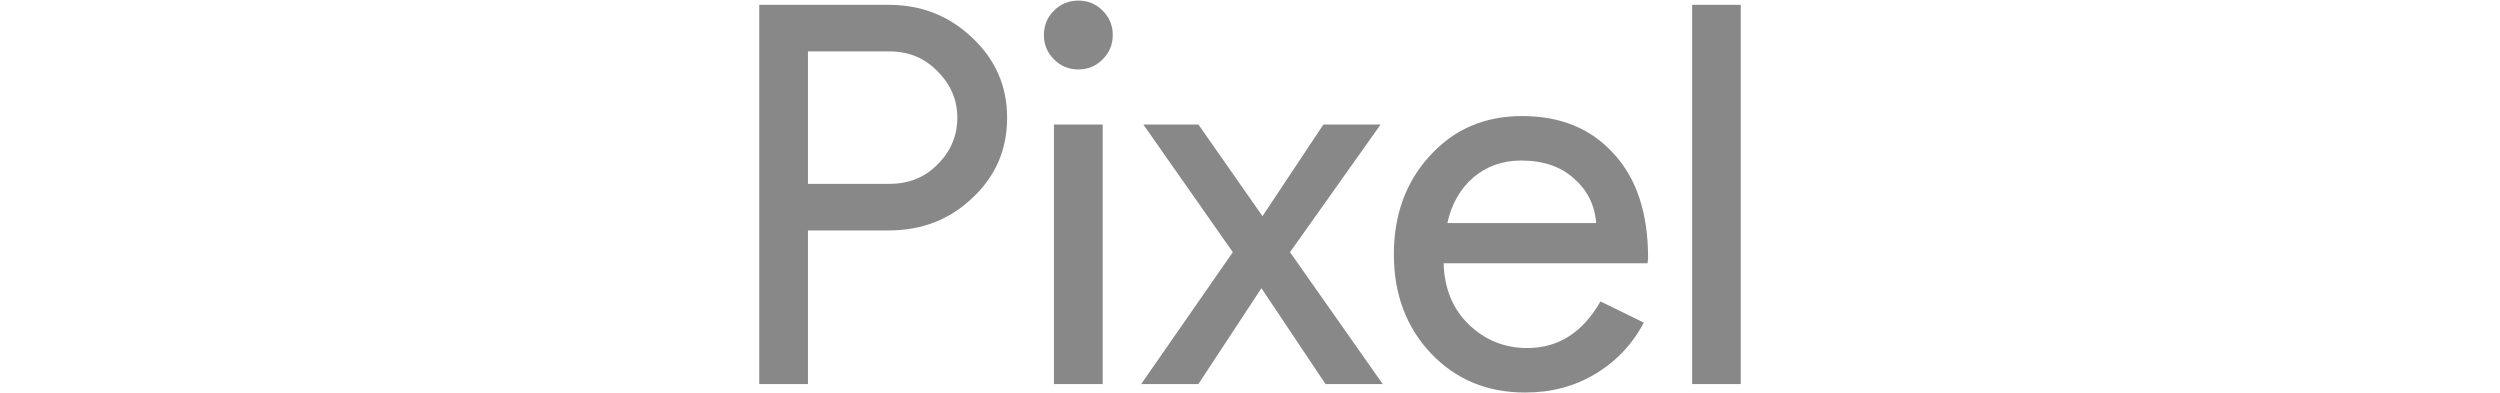 <?xml version="1.0" encoding="UTF-8" standalone="no"?>
<!DOCTYPE svg PUBLIC "-//W3C//DTD SVG 1.1//EN" "http://www.w3.org/Graphics/SVG/1.1/DTD/svg11.dtd">
<svg width="100%" height="100%" viewBox="0 0 121 19" version="1.1" xmlns="http://www.w3.org/2000/svg" xmlns:xlink="http://www.w3.org/1999/xlink" xml:space="preserve" xmlns:serif="http://www.serif.com/" style="fill-rule:evenodd;clip-rule:evenodd;stroke-linejoin:round;stroke-miterlimit:2;">
    <g transform="matrix(0.356,0,0,0.356,60.5,9.5)">
        <g transform="matrix(1,0,0,1,-66.72,-26.64)">
            <clipPath id="_clip1">
                <rect x="0" y="0" width="133.441" height="53.28"/>
            </clipPath>
            <g clip-path="url(#_clip1)">
                <g id="Livello-1" serif:id="Livello 1" transform="matrix(2.835,0,0,2.835,22.951,-268.032)">
                    <g id="text849">
                        <path id="path7259" d="M-5.76,105.579L-5.76,112.945L-8.096,112.945L-8.096,94.759L-1.899,94.759C-0.324,94.759 1.014,95.284 2.114,96.334C3.232,97.384 3.791,98.662 3.791,100.169C3.791,101.71 3.232,102.997 2.114,104.03C1.031,105.063 -0.307,105.579 -1.899,105.579L-5.76,105.579ZM-5.76,96.994L-5.76,103.344L-1.848,103.344C-0.917,103.344 -0.146,103.031 0.463,102.404C1.09,101.778 1.403,101.033 1.403,100.169C1.403,99.322 1.09,98.586 0.463,97.959C-0.146,97.316 -0.917,96.994 -1.848,96.994L-5.76,96.994Z" style="fill:rgb(136,136,136);fill-rule:nonzero;"/>
                        <path id="path7261" d="M8.857,96.207C8.857,96.664 8.696,97.053 8.374,97.375C8.053,97.697 7.663,97.858 7.206,97.858C6.749,97.858 6.359,97.697 6.037,97.375C5.716,97.053 5.555,96.664 5.555,96.207C5.555,95.749 5.716,95.36 6.037,95.038C6.359,94.717 6.749,94.556 7.206,94.556C7.663,94.556 8.053,94.717 8.374,95.038C8.696,95.36 8.857,95.749 8.857,96.207ZM8.374,100.499L8.374,112.945L6.037,112.945L6.037,100.499L8.374,100.499Z" style="fill:rgb(136,136,136);fill-rule:nonzero;"/>
                        <path id="path7263" d="M17.358,106.621L21.803,112.945L19.06,112.945L15.987,108.348L12.964,112.945L10.221,112.945L14.615,106.621L10.323,100.499L12.964,100.499L16.038,104.893L18.959,100.499L21.702,100.499L17.358,106.621Z" style="fill:rgb(136,136,136);fill-rule:nonzero;"/>
                        <path id="path7265" d="M28.637,113.352C26.808,113.352 25.301,112.725 24.116,111.472C22.93,110.219 22.338,108.636 22.338,106.722C22.338,104.826 22.913,103.251 24.065,101.998C25.216,100.728 26.689,100.093 28.484,100.093C30.33,100.093 31.795,100.694 32.879,101.896C33.979,103.082 34.53,104.75 34.53,106.9L34.504,107.154L24.725,107.154C24.759,108.373 25.165,109.355 25.944,110.1C26.723,110.846 27.655,111.218 28.738,111.218C30.228,111.218 31.397,110.473 32.244,108.983L34.326,109.999C33.768,111.049 32.989,111.87 31.99,112.463C31.007,113.055 29.89,113.352 28.637,113.352ZM24.903,105.224L32.04,105.224C31.973,104.36 31.617,103.649 30.974,103.09C30.347,102.514 29.5,102.226 28.434,102.226C27.553,102.226 26.791,102.497 26.148,103.039C25.521,103.581 25.106,104.309 24.903,105.224Z" style="fill:rgb(136,136,136);fill-rule:nonzero;"/>
                        <rect id="path7267" x="36.642" y="94.759" width="2.337" height="18.186" style="fill:rgb(136,136,136);fill-rule:nonzero;"/>
                    </g>
                </g>
            </g>
        </g>
    </g>
</svg>
